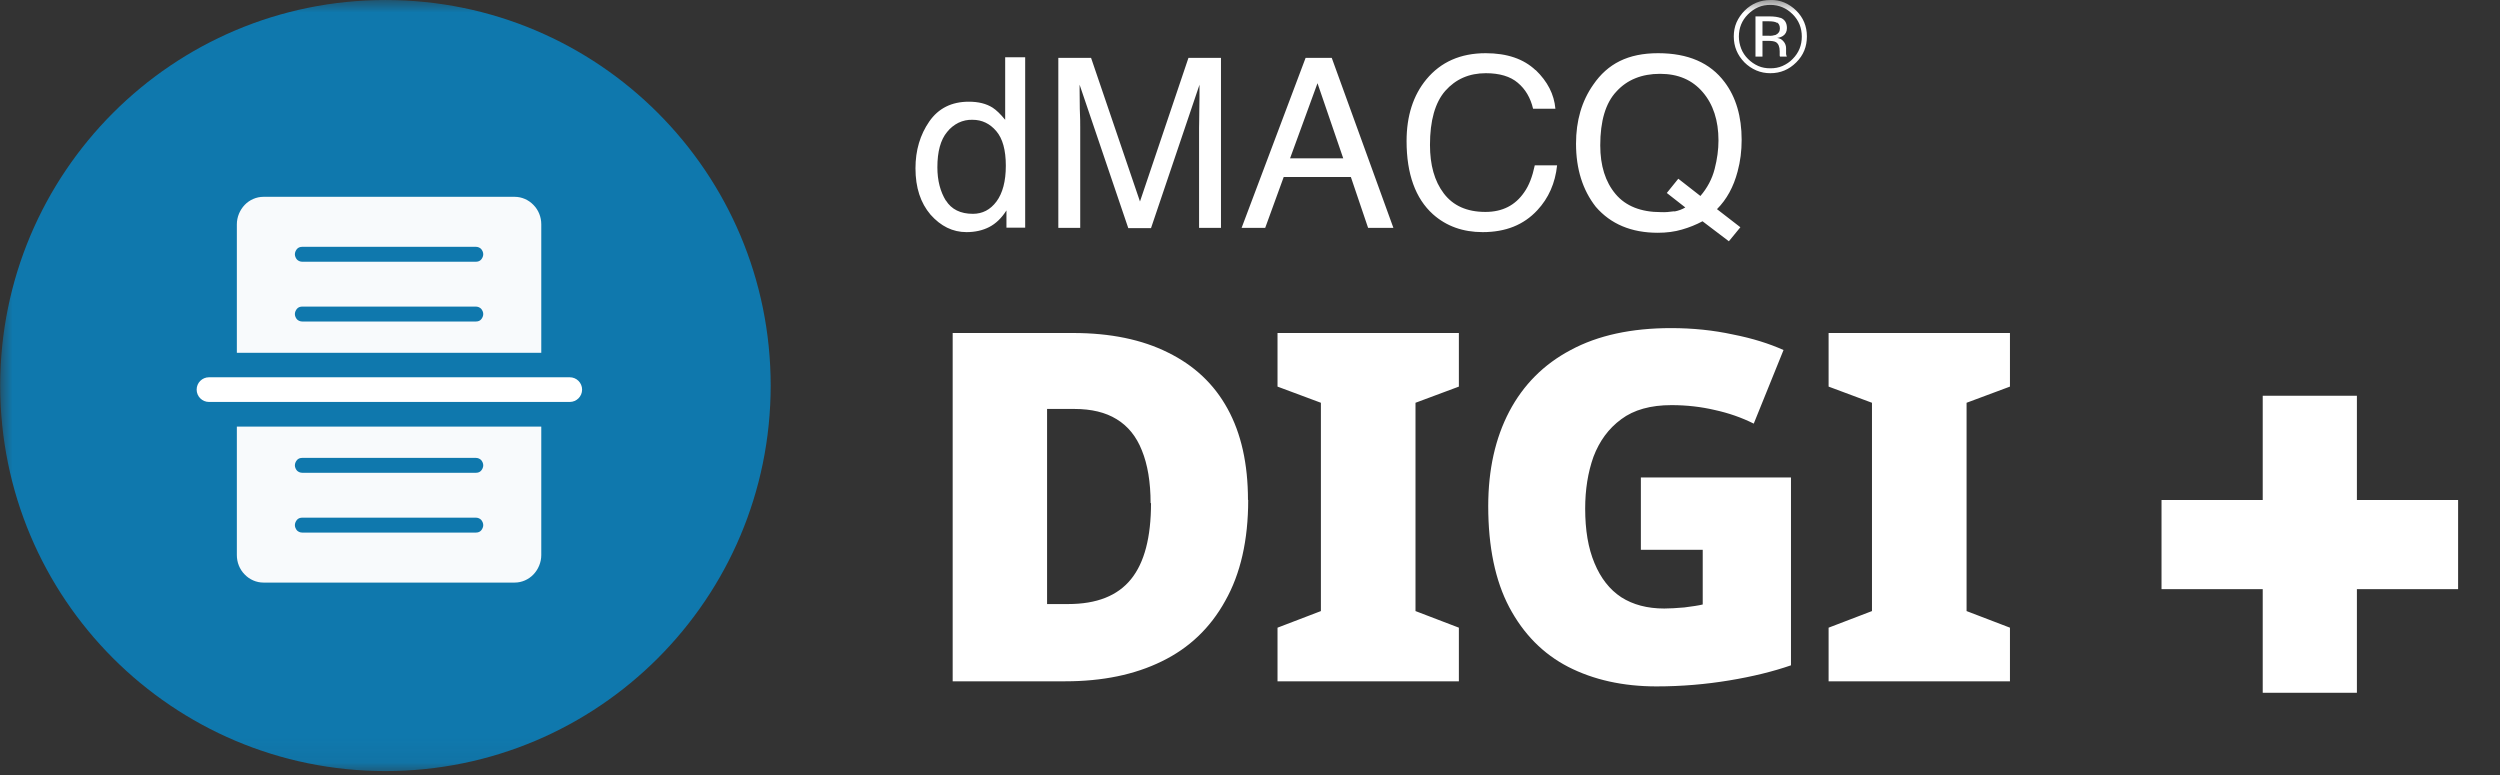 <svg width="100" height="31" viewBox="0 0 100 31" fill="none" xmlns="http://www.w3.org/2000/svg">
<rect x="0" y="0" width="100" height="31" fill="#333333" stroke="none"/>
<mask id="mask0_2279_7187" style="mask-type:luminance" maskUnits="userSpaceOnUse" x="0" y="0" width="100" height="31">
<path d="M100 0H0V30.936H100V0Z" fill="white"/>
</mask>
<g mask="url(#mask0_2279_7187)">
<path d="M30.827 15.422C30.827 6.903 23.93 0.001 15.418 0.001C6.905 0.001 0.008 6.903 0.008 15.422C0.008 23.941 6.905 30.843 15.418 30.843C23.93 30.843 30.827 23.941 30.827 15.422Z" fill="#0F78AD"/>
<path d="M20.044 7.873H11.081C10.196 7.873 9.474 8.596 9.474 9.482V21.694C9.474 22.579 10.196 23.303 11.081 23.303H20.044C20.929 23.303 21.651 22.579 21.651 21.694V9.482C21.651 8.596 20.929 7.873 20.044 7.873Z" fill="#0F78AD"/>
<path d="M20.588 7.873H10.537C10.256 7.873 9.984 7.992 9.788 8.196C9.593 8.401 9.474 8.682 9.474 8.971V14.111H21.651V8.971C21.651 8.682 21.541 8.401 21.337 8.196C21.141 7.992 20.869 7.873 20.588 7.873ZM19.041 12.86H12.084C12.008 12.86 11.931 12.826 11.88 12.775C11.829 12.716 11.795 12.639 11.795 12.562C11.795 12.486 11.829 12.409 11.88 12.35C11.931 12.29 12.008 12.264 12.084 12.264H19.041C19.117 12.264 19.194 12.299 19.245 12.35C19.296 12.409 19.33 12.486 19.33 12.562C19.33 12.639 19.296 12.716 19.245 12.775C19.194 12.835 19.117 12.86 19.041 12.86ZM19.041 10.469H12.084C12.008 10.469 11.931 10.435 11.88 10.384C11.829 10.324 11.795 10.248 11.795 10.171C11.795 10.094 11.829 10.018 11.88 9.958C11.931 9.899 12.008 9.873 12.084 9.873H19.041C19.117 9.873 19.194 9.907 19.245 9.958C19.296 10.018 19.33 10.094 19.33 10.171C19.33 10.248 19.296 10.324 19.245 10.384C19.194 10.443 19.117 10.469 19.041 10.469ZM9.474 17.064V22.205C9.474 22.494 9.584 22.775 9.788 22.979C9.984 23.184 10.256 23.303 10.537 23.303H20.588C20.869 23.303 21.141 23.184 21.337 22.979C21.532 22.775 21.651 22.494 21.651 22.205V17.064H9.474ZM19.041 21.303H12.084C12.008 21.303 11.931 21.269 11.88 21.218C11.829 21.158 11.795 21.081 11.795 21.005C11.795 20.928 11.829 20.852 11.88 20.792C11.931 20.733 12.008 20.707 12.084 20.707H19.041C19.117 20.707 19.194 20.741 19.245 20.792C19.296 20.852 19.33 20.928 19.33 21.005C19.33 21.081 19.296 21.158 19.245 21.218C19.194 21.277 19.117 21.303 19.041 21.303ZM19.041 18.911H12.084C12.008 18.911 11.931 18.877 11.88 18.826C11.829 18.767 11.795 18.69 11.795 18.613C11.795 18.537 11.829 18.46 11.88 18.401C11.931 18.341 12.008 18.316 12.084 18.316H19.041C19.117 18.316 19.194 18.35 19.245 18.401C19.296 18.46 19.33 18.537 19.33 18.613C19.33 18.69 19.296 18.767 19.245 18.826C19.194 18.886 19.117 18.911 19.041 18.911Z" fill="#F8FAFC"/>
<path d="M22.791 15.091H8.359C8.087 15.091 7.866 15.312 7.866 15.584C7.866 15.857 8.087 16.078 8.359 16.078H22.791C23.063 16.078 23.284 15.857 23.284 15.584C23.284 15.312 23.063 15.091 22.791 15.091Z" fill="white"/>
<path fill-rule="evenodd" clip-rule="evenodd" d="M69.921 0.571C70.04 0.451 70.176 0.358 70.329 0.29C70.482 0.222 70.644 0.196 70.814 0.196C71.162 0.196 71.46 0.324 71.707 0.571C71.953 0.817 72.072 1.115 72.072 1.464C72.072 1.813 71.953 2.111 71.707 2.358C71.596 2.477 71.451 2.571 71.299 2.639C71.145 2.707 70.984 2.732 70.814 2.732C70.644 2.732 70.482 2.707 70.329 2.639C70.176 2.571 70.04 2.477 69.921 2.358C69.802 2.239 69.708 2.102 69.649 1.949C69.589 1.796 69.555 1.626 69.555 1.464C69.555 1.115 69.674 0.817 69.921 0.571ZM71.851 2.494C72.14 2.205 72.276 1.864 72.276 1.456C72.276 1.047 72.132 0.707 71.851 0.426C71.715 0.29 71.554 0.179 71.375 0.102C71.196 0.026 71.001 -0.008 70.814 0C70.414 0 70.065 0.145 69.785 0.426C69.649 0.562 69.538 0.724 69.462 0.894C69.385 1.073 69.351 1.26 69.351 1.456C69.351 1.864 69.496 2.205 69.776 2.494C69.912 2.63 70.074 2.741 70.252 2.817C70.431 2.894 70.618 2.928 70.814 2.928C71.222 2.928 71.562 2.783 71.851 2.494ZM71.086 0.902C71.154 0.945 71.196 1.022 71.196 1.141C71.196 1.26 71.137 1.345 71.026 1.396C70.941 1.422 70.848 1.439 70.754 1.43H70.499V0.851H70.737C70.89 0.851 71.009 0.868 71.077 0.911M71.213 0.715C71.12 0.681 70.975 0.656 70.78 0.656H70.219V2.264H70.499V1.634H70.72C70.873 1.634 70.975 1.651 71.035 1.685C71.137 1.745 71.188 1.873 71.188 2.051V2.23L71.196 2.247V2.264H71.469V2.247C71.469 2.247 71.443 2.196 71.443 2.162C71.443 2.119 71.443 2.085 71.443 2.043V1.924C71.443 1.83 71.409 1.745 71.358 1.677C71.324 1.634 71.281 1.592 71.239 1.566C71.188 1.541 71.137 1.524 71.086 1.515C71.171 1.507 71.247 1.481 71.316 1.439C71.418 1.371 71.477 1.268 71.477 1.124C71.477 0.919 71.392 0.783 71.231 0.715M37.835 8.026C37.614 7.668 37.495 7.226 37.495 6.69C37.495 6.068 37.622 5.592 37.886 5.277C38.005 5.124 38.166 4.996 38.337 4.911C38.515 4.826 38.711 4.783 38.906 4.792C39.28 4.792 39.595 4.945 39.85 5.243C40.105 5.541 40.233 6 40.233 6.63C40.233 7.251 40.105 7.728 39.859 8.06C39.612 8.392 39.297 8.553 38.915 8.553C38.422 8.553 38.056 8.375 37.835 8.017V8.026ZM39.706 4.307C39.45 4.145 39.136 4.068 38.753 4.068C38.064 4.068 37.537 4.332 37.171 4.86C36.806 5.388 36.619 6.009 36.619 6.732C36.619 7.507 36.823 8.119 37.222 8.587C37.631 9.047 38.107 9.285 38.66 9.285C39 9.285 39.306 9.217 39.57 9.081C39.833 8.945 40.063 8.724 40.258 8.417V9.107H41.007V2.29H40.207V4.792C40.02 4.562 39.85 4.4 39.706 4.307ZM43.652 2.315H42.333V9.115H43.209V5.107C43.209 4.945 43.209 4.698 43.192 4.358C43.192 4.017 43.184 3.762 43.184 3.592V3.388L45.131 9.124H46.041L47.98 3.388C47.98 3.753 47.98 4.102 47.972 4.417C47.972 4.741 47.963 4.97 47.963 5.107V9.115H48.839V2.315H47.538L45.599 8.06L43.643 2.315H43.652ZM52.7 3.328L53.729 6.332H51.603L52.7 3.328ZM53.261 2.315H52.224L49.664 9.115H50.608L51.348 7.081H54.035L54.724 9.115H55.736L53.27 2.315H53.261ZM61.425 2.809C60.949 2.358 60.286 2.128 59.427 2.128C58.423 2.128 57.632 2.477 57.054 3.175C56.527 3.813 56.263 4.639 56.263 5.643C56.263 6.962 56.62 7.941 57.318 8.57C57.853 9.047 58.517 9.285 59.308 9.285C60.226 9.285 60.949 8.996 61.493 8.409C61.944 7.924 62.208 7.328 62.284 6.613H61.391C61.298 7.056 61.162 7.422 60.966 7.694C60.609 8.213 60.099 8.477 59.418 8.477C58.678 8.477 58.126 8.23 57.751 7.736C57.377 7.243 57.199 6.596 57.199 5.796C57.199 4.826 57.403 4.102 57.811 3.634C58.228 3.166 58.763 2.928 59.435 2.928C59.98 2.928 60.413 3.056 60.711 3.311C61.017 3.566 61.221 3.915 61.323 4.349H62.216C62.165 3.77 61.901 3.26 61.425 2.8V2.809ZM69.155 9.651L69.615 9.09L68.679 8.366C69.07 7.975 69.343 7.473 69.504 6.86C69.615 6.451 69.666 6.034 69.666 5.592C69.666 4.656 69.436 3.881 68.985 3.285C68.407 2.511 67.523 2.128 66.324 2.128C65.124 2.128 64.308 2.545 63.73 3.388C63.271 4.043 63.041 4.826 63.041 5.745C63.041 6.758 63.305 7.6 63.832 8.273C64.427 8.962 65.252 9.311 66.315 9.311C66.664 9.311 66.987 9.268 67.276 9.183C67.574 9.098 67.846 8.987 68.101 8.851L69.155 9.651ZM66.97 8.451C66.791 8.477 66.613 8.494 66.434 8.485C65.643 8.485 65.031 8.247 64.623 7.762C64.215 7.277 64.01 6.63 64.01 5.813C64.01 4.843 64.223 4.119 64.657 3.66C65.082 3.192 65.669 2.953 66.4 2.953C67.132 2.953 67.693 3.2 68.109 3.685C68.526 4.17 68.739 4.817 68.739 5.617C68.739 5.983 68.688 6.366 68.586 6.758C68.484 7.158 68.288 7.524 68.016 7.839L67.132 7.149L66.672 7.719L67.412 8.298C67.284 8.375 67.148 8.426 66.978 8.46L66.97 8.451Z" fill="white"/>
<path d="M49.928 19.992C49.928 21.609 49.621 22.954 49.009 24.035C48.414 25.115 47.563 25.924 46.475 26.452C45.386 26.988 44.094 27.252 42.614 27.252H38.107V13.32H42.92C44.417 13.32 45.684 13.584 46.722 14.103C47.759 14.613 48.559 15.354 49.103 16.349C49.647 17.337 49.919 18.554 49.919 20.001L49.928 19.992ZM46.024 20.128C46.024 19.286 45.905 18.579 45.676 18.018C45.455 17.456 45.114 17.039 44.664 16.767C44.221 16.494 43.66 16.358 42.971 16.358H41.883V24.162H42.725C43.873 24.162 44.706 23.83 45.242 23.166C45.778 22.503 46.041 21.49 46.041 20.12L46.024 20.128ZM58.355 27.252H51.101V25.107L52.836 24.443V16.111L51.101 15.464V13.32H58.355V15.464L56.62 16.111V24.443L58.355 25.107V27.252ZM65.635 19.099H71.639V26.613C70.924 26.86 70.1 27.064 69.164 27.218C68.237 27.371 67.276 27.456 66.256 27.456C64.92 27.456 63.738 27.192 62.726 26.673C61.723 26.154 60.941 25.362 60.371 24.29C59.809 23.226 59.529 21.873 59.529 20.247C59.529 18.792 59.809 17.532 60.371 16.46C60.932 15.396 61.748 14.571 62.828 14.001C63.917 13.413 65.261 13.124 66.842 13.124C67.71 13.124 68.535 13.209 69.317 13.379C70.1 13.533 70.771 13.745 71.341 14.001L70.15 16.945C69.657 16.698 69.138 16.52 68.594 16.401C68.05 16.273 67.472 16.205 66.859 16.205C66.026 16.205 65.354 16.392 64.852 16.767C64.342 17.141 63.977 17.643 63.738 18.273C63.517 18.894 63.407 19.584 63.407 20.341C63.407 21.201 63.526 21.924 63.781 22.528C64.028 23.124 64.385 23.584 64.852 23.89C65.32 24.188 65.89 24.341 66.57 24.341C66.791 24.341 67.055 24.324 67.37 24.298C67.693 24.256 67.939 24.222 68.109 24.179V21.992H65.635V19.081V19.099ZM80.398 27.252H73.144V25.107L74.879 24.443V16.111L73.144 15.464V13.32H80.398V15.464L78.663 16.111V24.443L80.398 25.107V27.252Z" fill="white"/>
<path d="M98.324 23.566H94.276V27.711H90.509V23.566H86.461V20H90.509V15.83H94.276V20H98.324V23.566Z" fill="white"/>
</g>
</svg>
